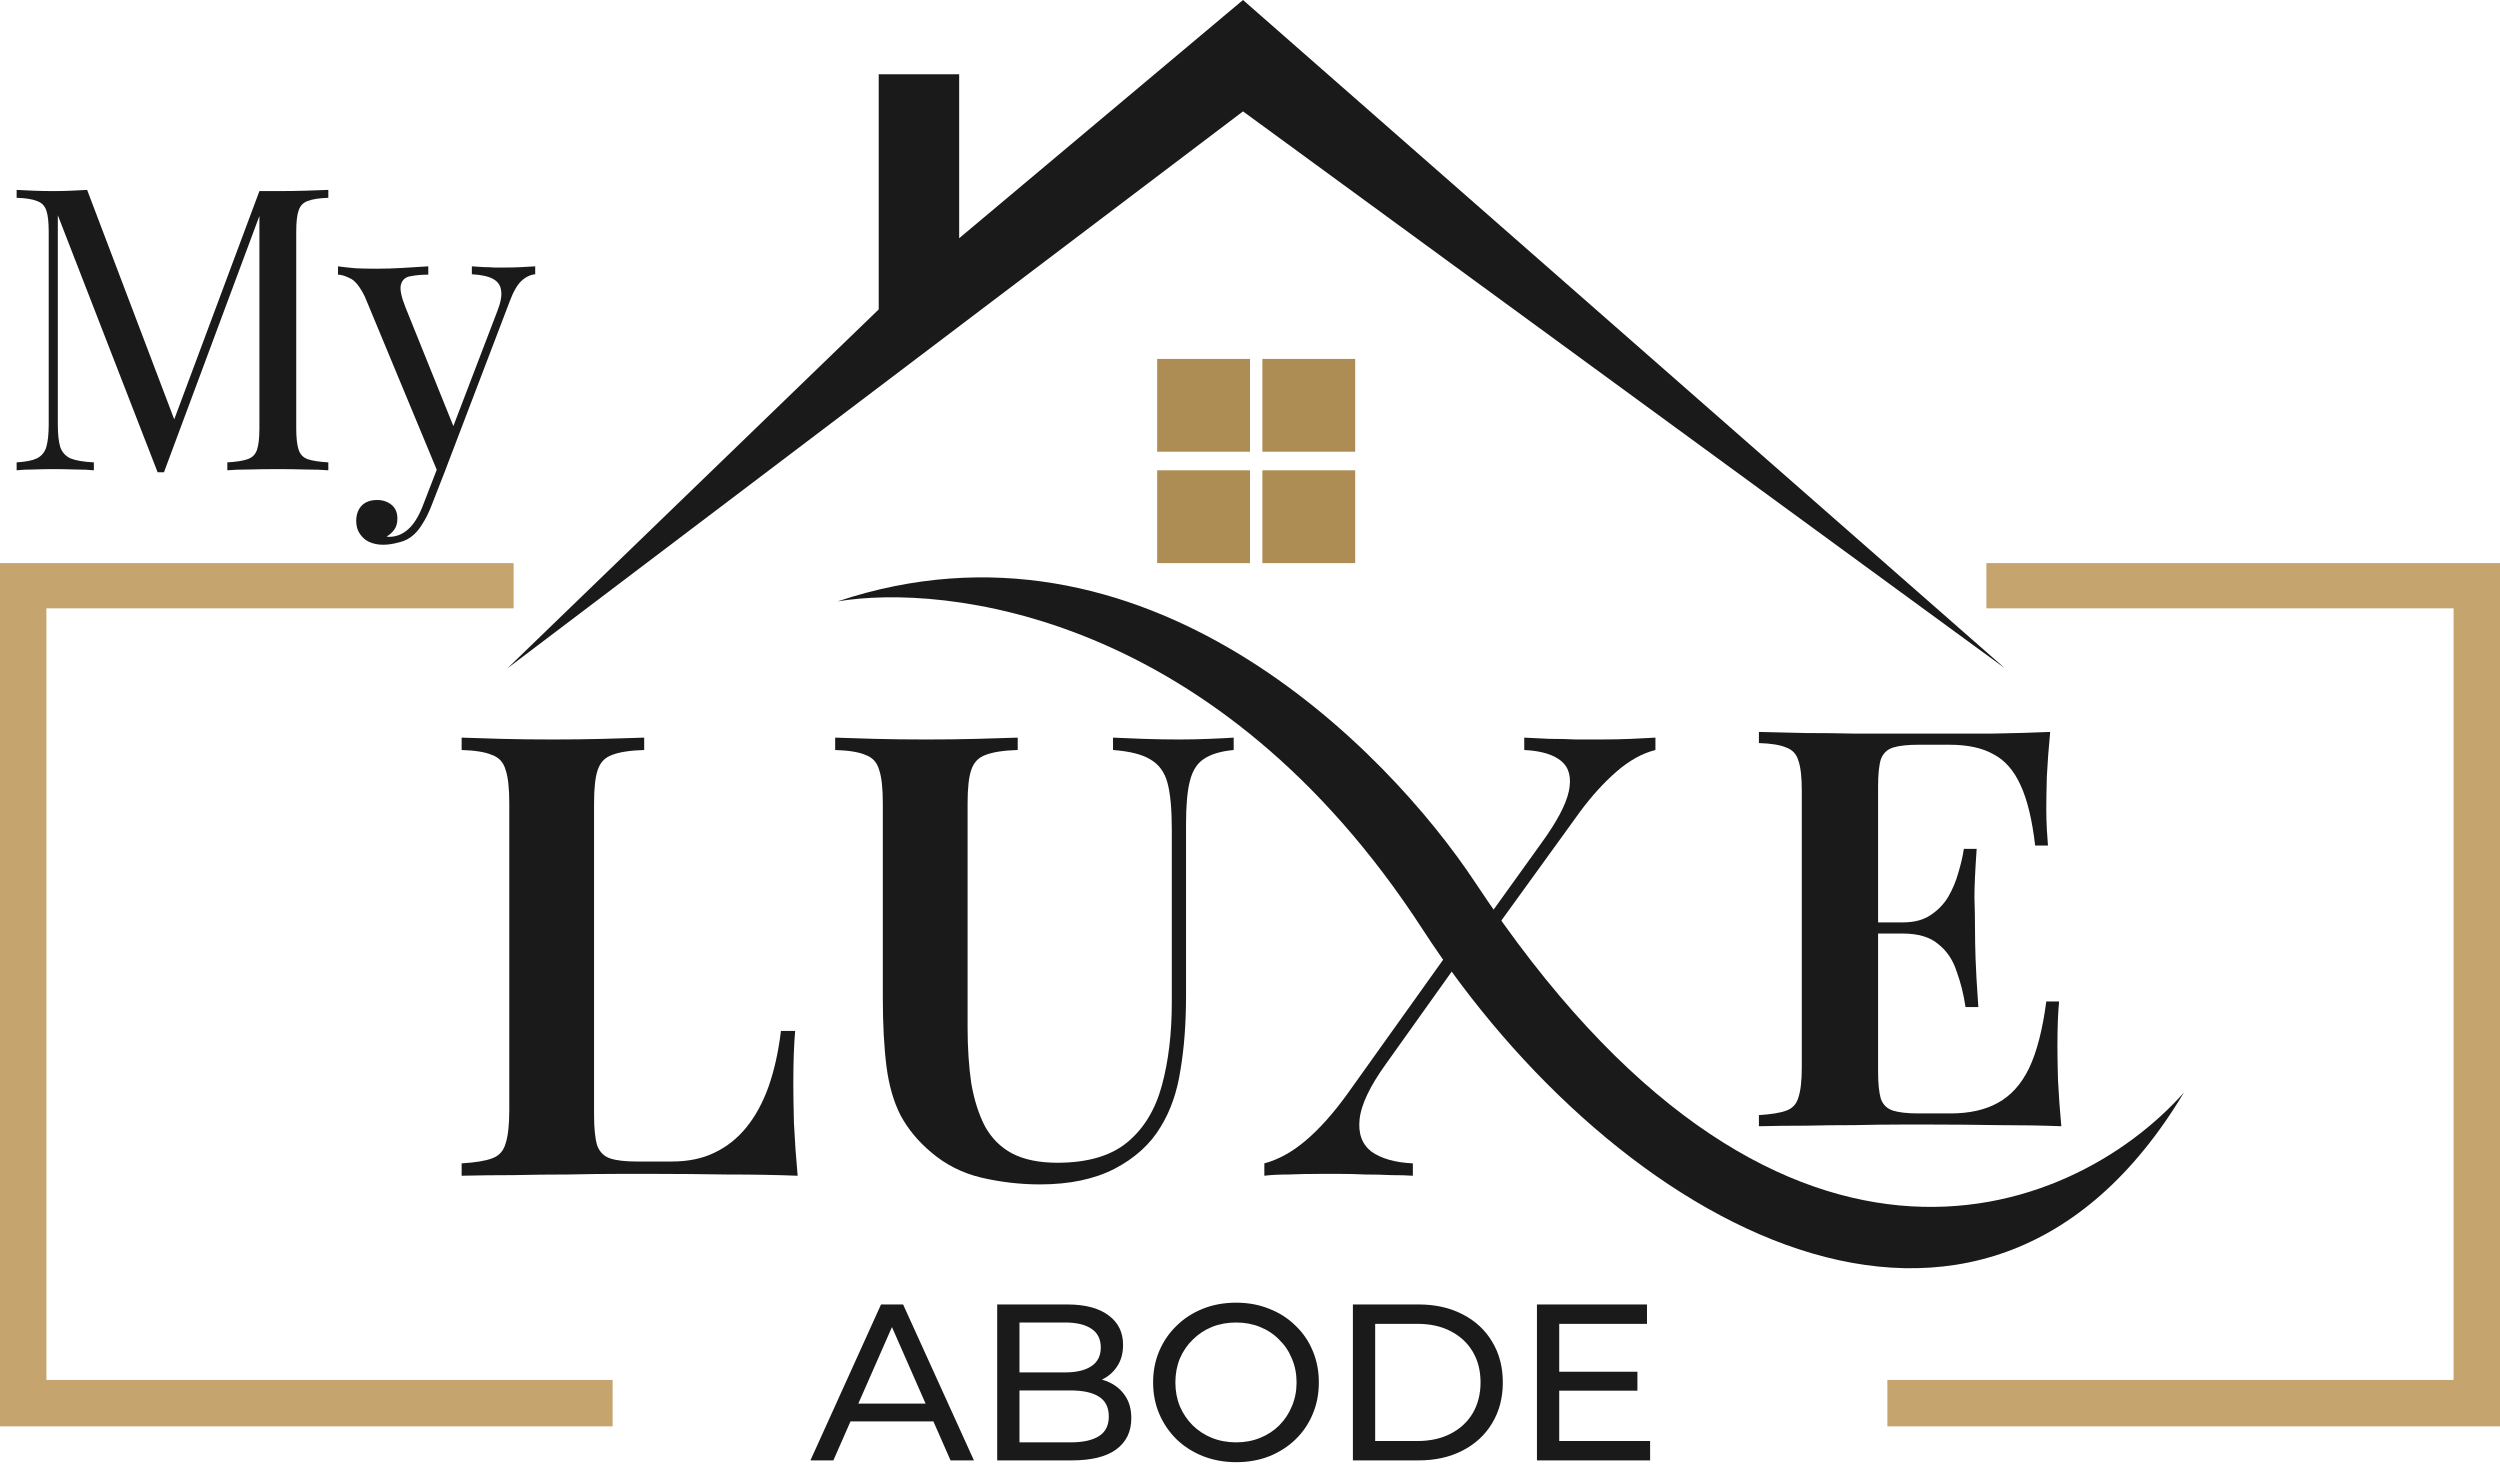 <svg xmlns="http://www.w3.org/2000/svg" fill="none" viewBox="0 0 404 237" height="237" width="404">
<path fill="#1A1A1A" d="M104.1 119.2V121.2C101.833 121.267 100.1 121.534 98.9 122C97.767 122.4 97 123.2 96.6 124.4C96.2 125.534 96 127.334 96 129.8V180.2C96 182.334 96.167 183.967 96.5 185.1C96.9 186.167 97.6 186.867 98.6 187.2C99.6 187.534 101.033 187.7 102.9 187.7H108.6C111.2 187.7 113.467 187.234 115.4 186.3C117.4 185.367 119.133 184 120.6 182.2C122.067 180.4 123.267 178.2 124.2 175.6C125.133 172.934 125.8 169.934 126.2 166.6H128.5C128.3 168.8 128.2 171.667 128.2 175.2C128.2 176.667 128.233 178.767 128.3 181.5C128.433 184.234 128.633 187.067 128.9 190C125.5 189.867 121.667 189.8 117.4 189.8C113.133 189.734 109.333 189.7 106 189.7C104.4 189.7 102.367 189.7 99.9 189.7C97.433 189.7 94.733 189.734 91.8 189.8C88.933 189.8 86 189.834 83 189.9C80.067 189.9 77.267 189.934 74.6 190V188C76.8 187.867 78.433 187.6 79.5 187.2C80.633 186.8 81.367 186 81.7 184.8C82.1 183.6 82.3 181.8 82.3 179.4V129.8C82.3 127.334 82.1 125.534 81.7 124.4C81.367 123.2 80.633 122.4 79.5 122C78.433 121.534 76.8 121.267 74.6 121.2V119.2C76.267 119.267 78.4 119.334 81 119.4C83.6 119.467 86.4 119.5 89.4 119.5C92.133 119.5 94.833 119.467 97.5 119.4C100.167 119.334 102.367 119.267 104.1 119.2Z"></path>
<path fill="#1A1A1A" d="M199.363 119.2V121.2C197.23 121.4 195.597 121.9 194.463 122.7C193.397 123.434 192.663 124.634 192.263 126.3C191.863 127.9 191.663 130.2 191.663 133.2V160.9C191.663 165.367 191.363 169.367 190.763 172.9C190.23 176.434 189.163 179.5 187.563 182.1C185.897 184.9 183.397 187.167 180.063 188.9C176.797 190.567 172.797 191.4 168.063 191.4C164.863 191.4 161.697 191.034 158.563 190.3C155.497 189.567 152.797 188.2 150.463 186.2C148.397 184.467 146.763 182.5 145.563 180.3C144.43 178.1 143.663 175.467 143.263 172.4C142.863 169.267 142.663 165.534 142.663 161.2V129.8C142.663 127.334 142.463 125.534 142.063 124.4C141.73 123.2 140.997 122.4 139.863 122C138.797 121.534 137.163 121.267 134.963 121.2V119.2C136.63 119.267 138.763 119.334 141.363 119.4C143.963 119.467 146.763 119.5 149.763 119.5C152.497 119.5 155.197 119.467 157.863 119.4C160.53 119.334 162.73 119.267 164.463 119.2V121.2C162.197 121.267 160.463 121.534 159.263 122C158.13 122.4 157.363 123.2 156.963 124.4C156.563 125.534 156.363 127.334 156.363 129.8V166C156.363 169.334 156.563 172.367 156.963 175.1C157.43 177.767 158.163 180.067 159.163 182C160.23 183.934 161.697 185.4 163.563 186.4C165.497 187.4 167.93 187.9 170.863 187.9C175.73 187.9 179.497 186.8 182.163 184.6C184.83 182.4 186.697 179.334 187.763 175.4C188.83 171.467 189.363 167 189.363 162V134C189.363 130.734 189.13 128.234 188.663 126.5C188.197 124.767 187.263 123.5 185.863 122.7C184.53 121.9 182.53 121.4 179.863 121.2V119.2C181.13 119.267 182.763 119.334 184.763 119.4C186.83 119.467 188.73 119.5 190.463 119.5C192.13 119.5 193.763 119.467 195.363 119.4C197.03 119.334 198.363 119.267 199.363 119.2Z"></path>
<path fill="#1A1A1A" d="M233.918 154.1C233.918 154.1 233.985 154.334 234.118 154.8C234.251 155.2 234.385 155.634 234.518 156.1C234.718 156.5 234.818 156.7 234.818 156.7L229.368 164.35L223.918 172C221.385 175.534 219.985 178.467 219.718 180.8C219.451 183.134 220.085 184.9 221.618 186.1C223.218 187.234 225.451 187.867 228.318 188V190C227.385 189.934 226.218 189.9 224.818 189.9C223.485 189.834 222.085 189.8 220.618 189.8C219.218 189.734 217.851 189.7 216.518 189.7C215.185 189.7 214.118 189.7 213.318 189.7C211.451 189.7 209.751 189.734 208.218 189.8C206.685 189.8 205.385 189.867 204.318 190V188C206.585 187.4 208.818 186.167 211.018 184.3C213.218 182.434 215.451 179.934 217.718 176.8L233.918 154.1ZM267.518 119.2V121.2C265.385 121.734 263.285 122.9 261.218 124.7C259.151 126.5 257.185 128.667 255.318 131.2L239.118 153.6C239.118 153.6 238.985 153.2 238.718 152.4C238.518 151.534 238.418 151.1 238.418 151.1L249.118 136.2C251.585 132.8 253.051 130.034 253.518 127.9C253.985 125.7 253.585 124.067 252.318 123C251.051 121.934 249.051 121.334 246.318 121.2V119.2C247.585 119.267 248.951 119.334 250.418 119.4C251.885 119.4 253.318 119.434 254.718 119.5C256.118 119.5 257.385 119.5 258.518 119.5C260.385 119.5 262.085 119.467 263.618 119.4C265.151 119.334 266.451 119.267 267.518 119.2Z"></path>
<path fill="#1A1A1A" d="M331.31 118.28C331.07 120.74 330.89 123.14 330.77 125.48C330.71 127.76 330.68 129.5 330.68 130.7C330.68 131.84 330.71 132.95 330.77 134.03C330.83 135.05 330.89 135.92 330.95 136.64H328.88C328.4 132.5 327.62 129.26 326.54 126.92C325.46 124.52 323.99 122.84 322.13 121.88C320.33 120.86 317.96 120.35 315.02 120.35H310.07C308.27 120.35 306.89 120.5 305.93 120.8C304.97 121.1 304.31 121.73 303.95 122.69C303.65 123.65 303.5 125.12 303.5 127.1V173.18C303.5 175.1 303.65 176.57 303.95 177.59C304.31 178.55 304.97 179.18 305.93 179.48C306.89 179.78 308.27 179.93 310.07 179.93H315.2C318.26 179.93 320.81 179.36 322.85 178.22C324.95 177.08 326.63 175.22 327.89 172.64C329.15 170 330.08 166.4 330.68 161.84H332.75C332.57 163.7 332.48 166.1 332.48 169.04C332.48 170.3 332.51 172.13 332.57 174.53C332.69 176.93 332.87 179.42 333.11 182C330.05 181.88 326.6 181.82 322.76 181.82C318.92 181.76 315.5 181.73 312.5 181.73C311.12 181.73 309.29 181.73 307.01 181.73C304.79 181.73 302.36 181.76 299.72 181.82C297.14 181.82 294.5 181.85 291.8 181.91C289.16 181.91 286.64 181.94 284.24 182V180.2C286.22 180.08 287.69 179.84 288.65 179.48C289.67 179.12 290.33 178.4 290.63 177.32C290.99 176.24 291.17 174.62 291.17 172.46V127.82C291.17 125.6 290.99 123.98 290.63 122.96C290.33 121.88 289.67 121.16 288.65 120.8C287.69 120.38 286.22 120.14 284.24 120.08V118.28C286.64 118.34 289.16 118.4 291.8 118.46C294.5 118.46 297.14 118.49 299.72 118.55C302.36 118.55 304.79 118.55 307.01 118.55C309.29 118.55 311.12 118.55 312.5 118.55C315.26 118.55 318.38 118.55 321.86 118.55C325.4 118.49 328.55 118.4 331.31 118.28ZM316.82 149.06C316.82 149.06 316.82 149.36 316.82 149.96C316.82 150.56 316.82 150.86 316.82 150.86H300.8C300.8 150.86 300.8 150.56 300.8 149.96C300.8 149.36 300.8 149.06 300.8 149.06H316.82ZM319.43 137.18C319.19 140.6 319.07 143.21 319.07 145.01C319.13 146.81 319.16 148.46 319.16 149.96C319.16 151.46 319.19 153.11 319.25 154.91C319.31 156.71 319.46 159.32 319.7 162.74H317.63C317.33 160.7 316.85 158.78 316.19 156.98C315.59 155.12 314.6 153.65 313.22 152.57C311.9 151.43 309.98 150.86 307.46 150.86V149.06C309.32 149.06 310.82 148.67 311.96 147.89C313.16 147.11 314.12 146.12 314.84 144.92C315.56 143.66 316.1 142.37 316.46 141.05C316.88 139.67 317.18 138.38 317.36 137.18H319.43Z"></path>
<path fill="#1A1A1A" d="M238.411 142.637C286.839 215.908 334.625 197.166 352.926 176.55C320.075 231.387 260.971 198.092 229.903 150.195C196.574 98.811 152.46 94.319 135.353 97.185C184.909 80.617 224.201 121.138 238.411 142.637Z"></path>
<path fill="#1A1A1A" d="M130.964 236L142.376 210.8H145.94L157.388 236H153.608L143.42 212.816H144.86L134.672 236H130.964ZM135.824 229.7L136.796 226.82H150.98L152.024 229.7H135.824ZM161.147 236V210.8H172.451C175.355 210.8 177.587 211.388 179.147 212.564C180.707 213.716 181.487 215.3 181.487 217.316C181.487 218.684 181.175 219.836 180.551 220.772C179.951 221.708 179.135 222.428 178.103 222.932C177.071 223.436 175.955 223.688 174.755 223.688L175.403 222.608C176.843 222.608 178.115 222.86 179.219 223.364C180.323 223.868 181.199 224.612 181.847 225.596C182.495 226.556 182.819 227.756 182.819 229.196C182.819 231.356 182.003 233.036 180.371 234.236C178.763 235.412 176.363 236 173.171 236H161.147ZM164.747 233.084H173.027C175.019 233.084 176.543 232.748 177.599 232.076C178.655 231.404 179.183 230.348 179.183 228.908C179.183 227.444 178.655 226.376 177.599 225.704C176.543 225.032 175.019 224.696 173.027 224.696H164.423V221.78H172.127C173.951 221.78 175.367 221.444 176.375 220.772C177.383 220.1 177.887 219.092 177.887 217.748C177.887 216.404 177.383 215.396 176.375 214.724C175.367 214.052 173.951 213.716 172.127 213.716H164.747V233.084ZM199.769 236.288C197.849 236.288 196.061 235.964 194.405 235.316C192.773 234.668 191.357 233.768 190.157 232.616C188.957 231.44 188.021 230.072 187.349 228.512C186.677 226.952 186.341 225.248 186.341 223.4C186.341 221.552 186.677 219.848 187.349 218.288C188.021 216.728 188.957 215.372 190.157 214.22C191.357 213.044 192.773 212.132 194.405 211.484C196.037 210.836 197.825 210.512 199.769 210.512C201.689 210.512 203.453 210.836 205.061 211.484C206.693 212.108 208.109 213.008 209.309 214.184C210.533 215.336 211.469 216.692 212.117 218.252C212.789 219.812 213.125 221.528 213.125 223.4C213.125 225.272 212.789 226.988 212.117 228.548C211.469 230.108 210.533 231.476 209.309 232.652C208.109 233.804 206.693 234.704 205.061 235.352C203.453 235.976 201.689 236.288 199.769 236.288ZM199.769 233.084C201.161 233.084 202.445 232.844 203.621 232.364C204.821 231.884 205.853 231.212 206.717 230.348C207.605 229.46 208.289 228.428 208.769 227.252C209.273 226.076 209.525 224.792 209.525 223.4C209.525 222.008 209.273 220.724 208.769 219.548C208.289 218.372 207.605 217.352 206.717 216.488C205.853 215.6 204.821 214.916 203.621 214.436C202.445 213.956 201.161 213.716 199.769 213.716C198.353 213.716 197.045 213.956 195.845 214.436C194.669 214.916 193.637 215.6 192.749 216.488C191.861 217.352 191.165 218.372 190.661 219.548C190.181 220.724 189.941 222.008 189.941 223.4C189.941 224.792 190.181 226.076 190.661 227.252C191.165 228.428 191.861 229.46 192.749 230.348C193.637 231.212 194.669 231.884 195.845 232.364C197.045 232.844 198.353 233.084 199.769 233.084ZM218.628 236V210.8H229.248C231.936 210.8 234.3 211.328 236.34 212.384C238.404 213.44 240 214.916 241.128 216.812C242.28 218.708 242.856 220.904 242.856 223.4C242.856 225.896 242.28 228.092 241.128 229.988C240 231.884 238.404 233.36 236.34 234.416C234.3 235.472 231.936 236 229.248 236H218.628ZM222.228 232.868H229.032C231.12 232.868 232.92 232.472 234.432 231.68C235.968 230.888 237.156 229.784 237.996 228.368C238.836 226.928 239.256 225.272 239.256 223.4C239.256 221.504 238.836 219.848 237.996 218.432C237.156 217.016 235.968 215.912 234.432 215.12C232.92 214.328 231.12 213.932 229.032 213.932H222.228V232.868ZM251.646 221.672H264.606V224.732H251.646V221.672ZM251.97 232.868H266.658V236H248.37V210.8H266.154V213.932H251.97V232.868Z"></path>
<path fill="#1A1A1A" d="M53.056 30.688V31.968C51.605 32.011 50.496 32.181 49.728 32.48C49.003 32.736 48.512 33.248 48.256 34.016C48 34.741 47.872 35.893 47.872 37.472V69.216C47.872 70.752 48 71.904 48.256 72.672C48.512 73.44 49.003 73.952 49.728 74.208C50.496 74.464 51.605 74.635 53.056 74.72V76C52.075 75.915 50.837 75.872 49.344 75.872C47.893 75.829 46.421 75.808 44.928 75.808C43.264 75.808 41.707 75.829 40.256 75.872C38.805 75.872 37.632 75.915 36.736 76V74.72C38.187 74.635 39.275 74.464 40 74.208C40.768 73.952 41.28 73.44 41.536 72.672C41.792 71.904 41.92 70.752 41.92 69.216V34.016L42.176 34.208L26.496 76.32H25.472L9.344 34.784V68.576C9.344 70.112 9.472 71.328 9.728 72.224C10.027 73.077 10.581 73.696 11.392 74.08C12.245 74.421 13.504 74.635 15.168 74.72V76C14.4 75.915 13.397 75.872 12.16 75.872C10.923 75.829 9.749 75.808 8.64 75.808C7.573 75.808 6.485 75.829 5.376 75.872C4.309 75.872 3.413 75.915 2.688 76V74.72C4.139 74.635 5.227 74.421 5.952 74.08C6.72 73.696 7.232 73.077 7.488 72.224C7.744 71.328 7.872 70.112 7.872 68.576V37.472C7.872 35.893 7.744 34.741 7.488 34.016C7.232 33.248 6.72 32.736 5.952 32.48C5.227 32.181 4.139 32.011 2.688 31.968V30.688C3.413 30.731 4.309 30.773 5.376 30.816C6.485 30.859 7.573 30.88 8.64 30.88C9.579 30.88 10.539 30.859 11.52 30.816C12.544 30.773 13.397 30.731 14.08 30.688L28.608 68.96L27.52 69.472L41.92 30.88C42.432 30.88 42.923 30.88 43.392 30.88C43.904 30.88 44.416 30.88 44.928 30.88C46.421 30.88 47.893 30.859 49.344 30.816C50.837 30.773 52.075 30.731 53.056 30.688ZM86.491 43.04V44.32C85.68 44.405 84.934 44.768 84.251 45.408C83.568 46.048 82.928 47.179 82.331 48.8L71.835 76.32H70.747L58.971 47.968C58.16 46.304 57.35 45.301 56.539 44.96C55.771 44.576 55.131 44.384 54.619 44.384V43.04C55.558 43.168 56.539 43.275 57.563 43.36C58.587 43.403 59.696 43.424 60.891 43.424C62.214 43.424 63.6 43.381 65.051 43.296C66.544 43.211 67.931 43.125 69.211 43.04V44.384C68.144 44.384 67.184 44.469 66.331 44.64C65.52 44.768 65.008 45.216 64.795 45.984C64.582 46.709 64.838 47.968 65.563 49.76L73.435 69.28L73.051 69.408L80.347 50.336C80.902 48.928 81.115 47.819 80.987 47.008C80.902 46.155 80.475 45.515 79.707 45.088C78.939 44.661 77.787 44.405 76.251 44.32V43.04C77.019 43.083 77.68 43.125 78.235 43.168C78.79 43.168 79.323 43.189 79.835 43.232C80.39 43.232 80.987 43.232 81.627 43.232C82.608 43.232 83.483 43.211 84.251 43.168C85.062 43.125 85.808 43.083 86.491 43.04ZM71.835 76.32L69.659 81.888C69.232 82.955 68.784 83.851 68.315 84.576C67.888 85.301 67.419 85.899 66.907 86.368C66.224 87.008 65.414 87.435 64.475 87.648C63.536 87.904 62.683 88.032 61.915 88.032C61.104 88.032 60.358 87.883 59.675 87.584C59.035 87.285 58.523 86.837 58.139 86.24C57.755 85.685 57.563 85.003 57.563 84.192C57.563 83.168 57.862 82.336 58.459 81.696C59.056 81.099 59.888 80.8 60.955 80.8C61.851 80.8 62.619 81.056 63.259 81.568C63.899 82.08 64.219 82.827 64.219 83.808C64.219 84.533 64.048 85.131 63.707 85.6C63.366 86.069 62.96 86.432 62.491 86.688C62.576 86.731 62.64 86.752 62.683 86.752C62.768 86.752 62.832 86.752 62.875 86.752C64.027 86.752 65.051 86.347 65.947 85.536C66.843 84.768 67.632 83.509 68.315 81.76L70.619 75.808L71.835 76.32Z"></path>
<path fill="#C5A46D" d="M404 91H321V98.305H396.5V223H305V230.5H404V91Z"></path>
<path fill="#C5A46D" d="M0 91H83V98.305H7.5V223H99V230.5H0V91Z"></path>
<path fill="#1A1A1A" d="M200.871 0L324 108L200.871 18L82 108L142 50V12L155 12V38.5L200.871 0Z"></path>
<rect fill="#AD8D54" height="15" width="15" y="58" x="187"></rect>
<rect fill="#AD8D54" height="15" width="15" y="58" x="204"></rect>
<rect fill="#AD8D54" height="15" width="15" y="76" x="204"></rect>
<rect fill="#AD8D54" height="15" width="15" y="76" x="187"></rect>
</svg>

